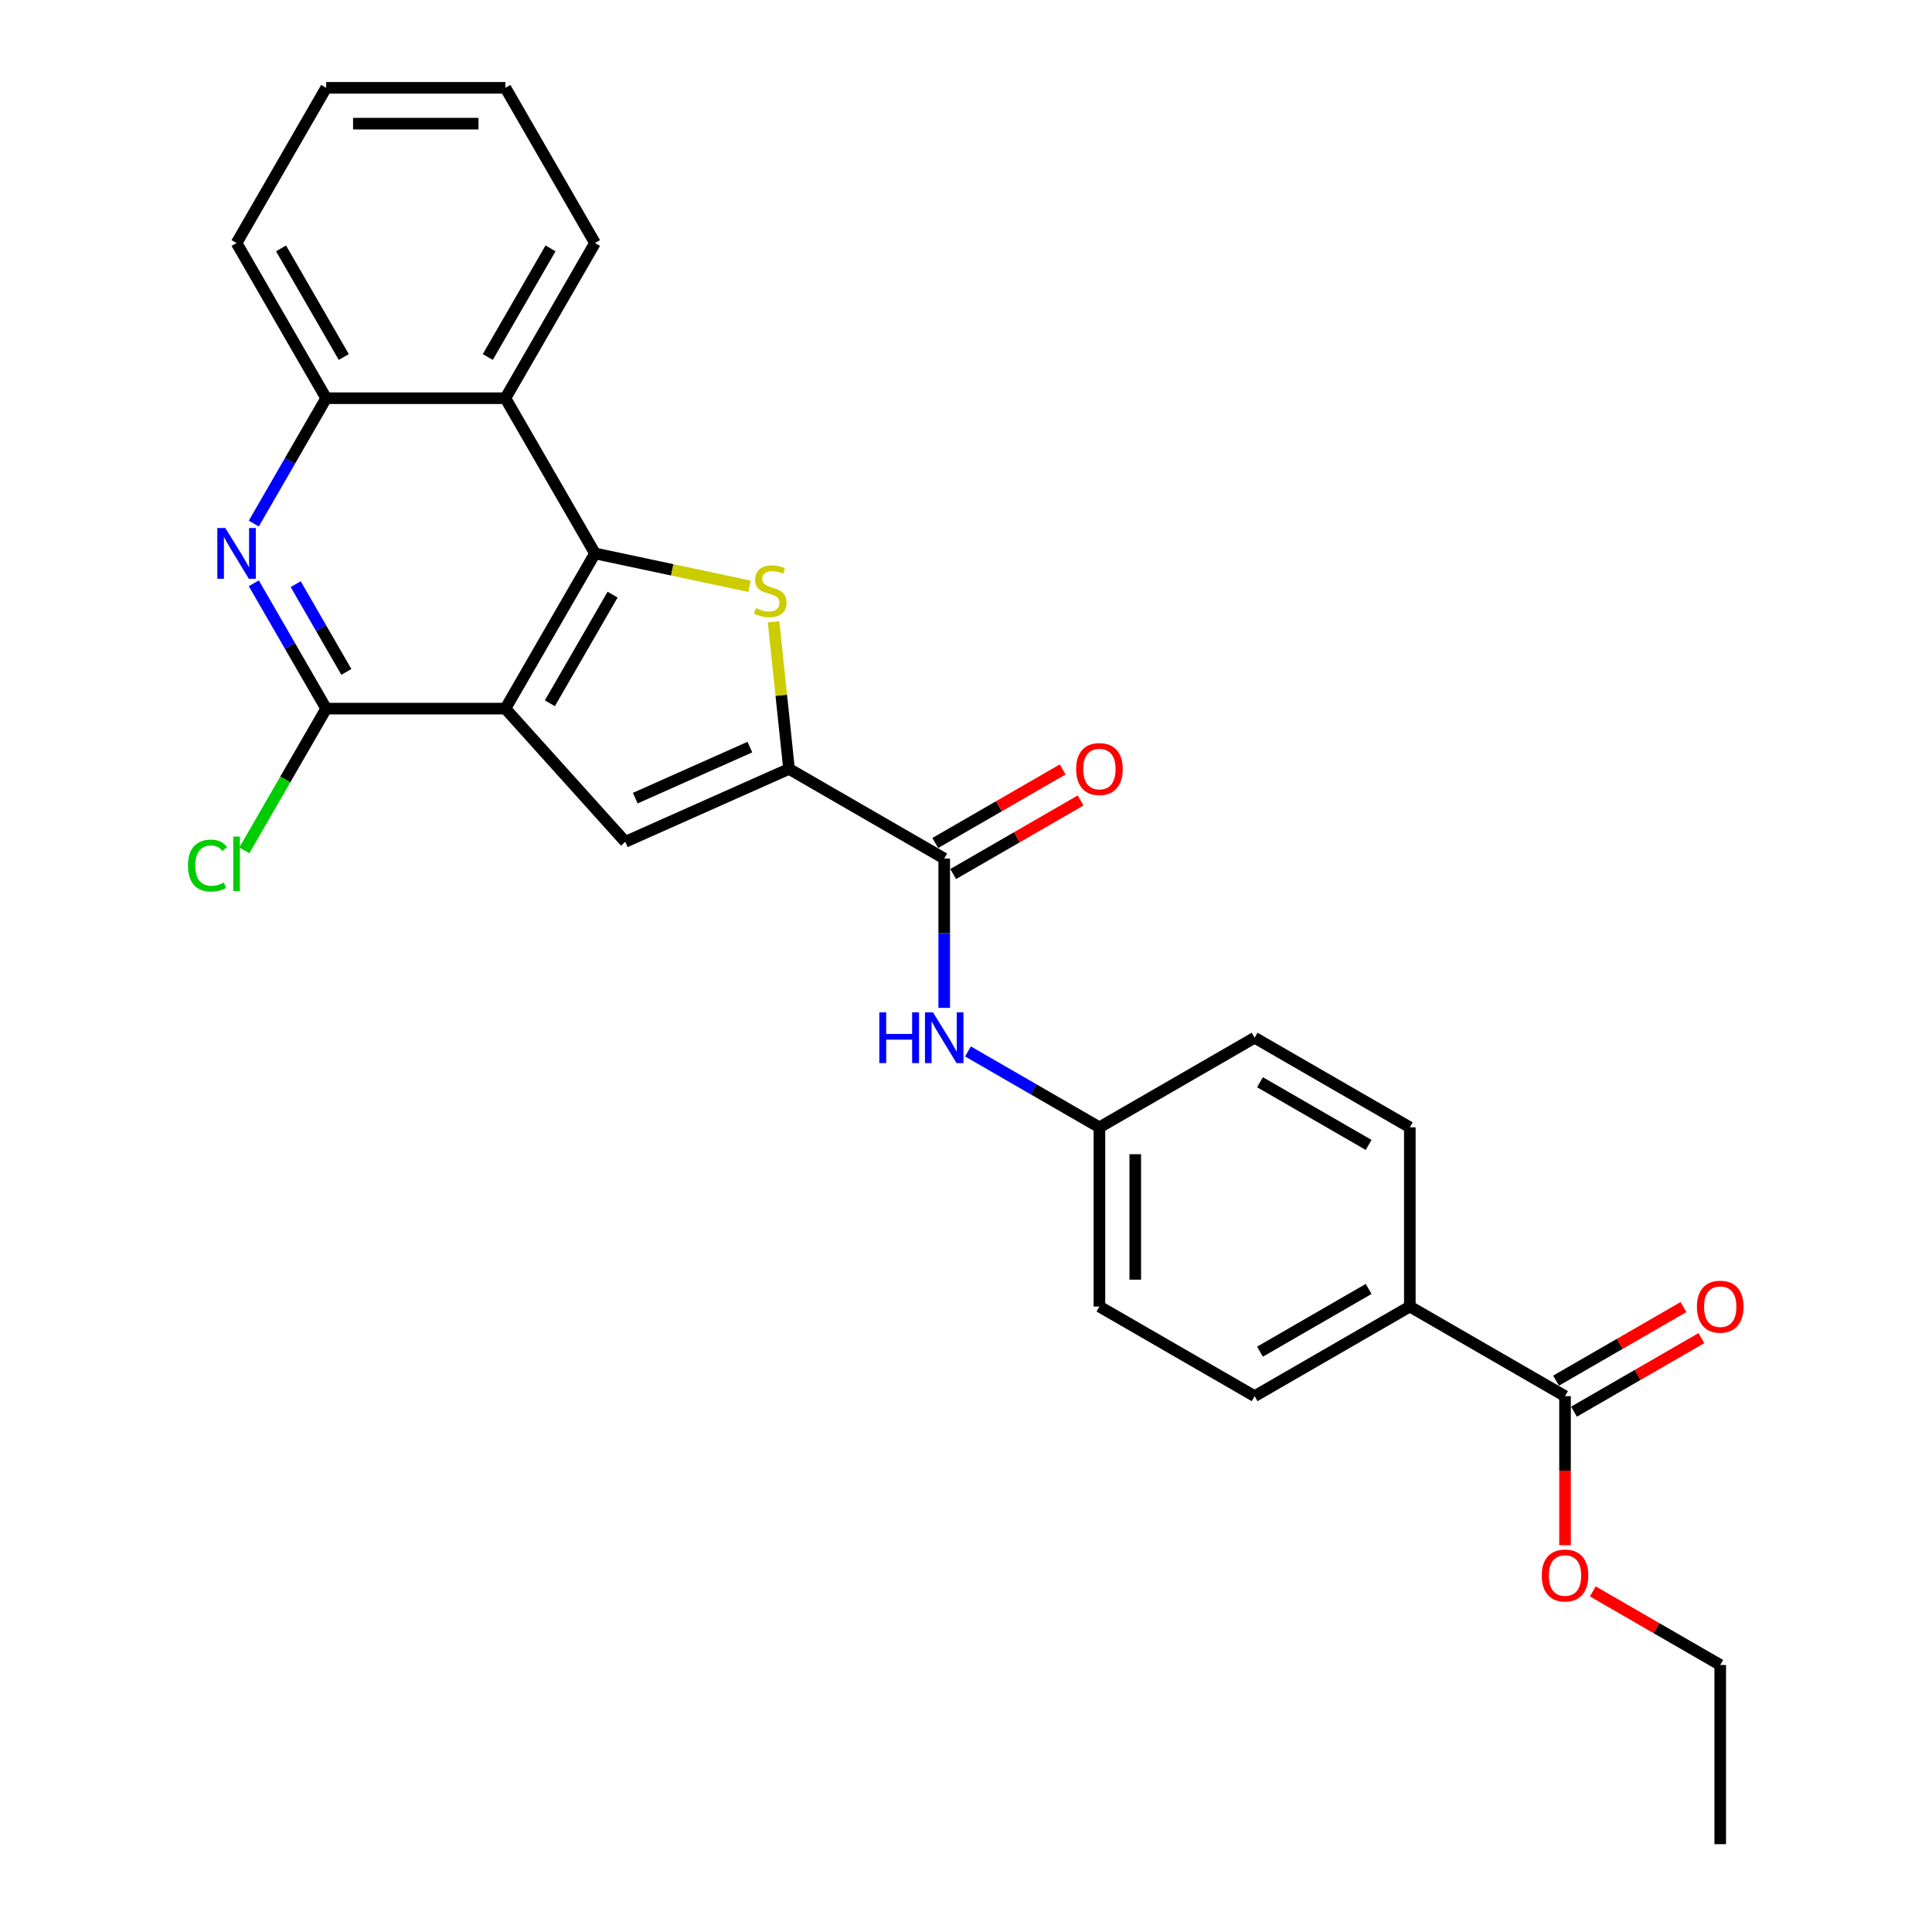 <?xml version='1.0' encoding='iso-8859-1'?>
<svg version='1.1' baseProfile='full'
              xmlns='http://www.w3.org/2000/svg'
                      xmlns:rdkit='http://www.rdkit.org/xml'
                      xmlns:xlink='http://www.w3.org/1999/xlink'
                  xml:space='preserve'
width='1000px' height='1000px' viewBox='0 0 1000 1000'>
<!-- END OF HEADER -->
<rect style='opacity:1.0;fill:#FFFFFF;stroke:none' width='1000' height='1000' x='0' y='0'> </rect>
<path class='bond-0' d='M 261.587,366.783 L 307.967,286.451' style='fill:none;fill-rule:evenodd;stroke:#000000;stroke-width:6px;stroke-linecap:butt;stroke-linejoin:miter;stroke-opacity:1' />
<path class='bond-0' d='M 284.611,364.009 L 317.077,307.777' style='fill:none;fill-rule:evenodd;stroke:#000000;stroke-width:6px;stroke-linecap:butt;stroke-linejoin:miter;stroke-opacity:1' />
<path class='bond-3' d='M 261.587,366.783 L 323.656,435.717' style='fill:none;fill-rule:evenodd;stroke:#000000;stroke-width:6px;stroke-linecap:butt;stroke-linejoin:miter;stroke-opacity:1' />
<path class='bond-4' d='M 261.587,366.783 L 168.828,366.783' style='fill:none;fill-rule:evenodd;stroke:#000000;stroke-width:6px;stroke-linecap:butt;stroke-linejoin:miter;stroke-opacity:1' />
<path class='bond-1' d='M 307.967,286.451 L 347.963,294.952' style='fill:none;fill-rule:evenodd;stroke:#000000;stroke-width:6px;stroke-linecap:butt;stroke-linejoin:miter;stroke-opacity:1' />
<path class='bond-1' d='M 347.963,294.952 L 387.958,303.454' style='fill:none;fill-rule:evenodd;stroke:#CCCC00;stroke-width:6px;stroke-linecap:butt;stroke-linejoin:miter;stroke-opacity:1' />
<path class='bond-7' d='M 307.967,286.451 L 261.587,206.119' style='fill:none;fill-rule:evenodd;stroke:#000000;stroke-width:6px;stroke-linecap:butt;stroke-linejoin:miter;stroke-opacity:1' />
<path class='bond-27' d='M 400.394,321.858 L 404.395,359.923' style='fill:none;fill-rule:evenodd;stroke:#CCCC00;stroke-width:6px;stroke-linecap:butt;stroke-linejoin:miter;stroke-opacity:1' />
<path class='bond-27' d='M 404.395,359.923 L 408.396,397.988' style='fill:none;fill-rule:evenodd;stroke:#000000;stroke-width:6px;stroke-linecap:butt;stroke-linejoin:miter;stroke-opacity:1' />
<path class='bond-2' d='M 408.396,397.988 L 323.656,435.717' style='fill:none;fill-rule:evenodd;stroke:#000000;stroke-width:6px;stroke-linecap:butt;stroke-linejoin:miter;stroke-opacity:1' />
<path class='bond-2' d='M 388.139,386.699 L 328.821,413.11' style='fill:none;fill-rule:evenodd;stroke:#000000;stroke-width:6px;stroke-linecap:butt;stroke-linejoin:miter;stroke-opacity:1' />
<path class='bond-6' d='M 408.396,397.988 L 488.728,444.368' style='fill:none;fill-rule:evenodd;stroke:#000000;stroke-width:6px;stroke-linecap:butt;stroke-linejoin:miter;stroke-opacity:1' />
<path class='bond-5' d='M 168.828,366.783 L 150.099,334.344' style='fill:none;fill-rule:evenodd;stroke:#000000;stroke-width:6px;stroke-linecap:butt;stroke-linejoin:miter;stroke-opacity:1' />
<path class='bond-5' d='M 150.099,334.344 L 131.37,301.905' style='fill:none;fill-rule:evenodd;stroke:#0000FF;stroke-width:6px;stroke-linecap:butt;stroke-linejoin:miter;stroke-opacity:1' />
<path class='bond-5' d='M 179.276,347.775 L 166.165,325.068' style='fill:none;fill-rule:evenodd;stroke:#000000;stroke-width:6px;stroke-linecap:butt;stroke-linejoin:miter;stroke-opacity:1' />
<path class='bond-5' d='M 166.165,325.068 L 153.055,302.36' style='fill:none;fill-rule:evenodd;stroke:#0000FF;stroke-width:6px;stroke-linecap:butt;stroke-linejoin:miter;stroke-opacity:1' />
<path class='bond-14' d='M 168.828,366.783 L 147.651,403.463' style='fill:none;fill-rule:evenodd;stroke:#000000;stroke-width:6px;stroke-linecap:butt;stroke-linejoin:miter;stroke-opacity:1' />
<path class='bond-14' d='M 147.651,403.463 L 126.474,440.142' style='fill:none;fill-rule:evenodd;stroke:#00CC00;stroke-width:6px;stroke-linecap:butt;stroke-linejoin:miter;stroke-opacity:1' />
<path class='bond-8' d='M 131.37,270.997 L 150.099,238.558' style='fill:none;fill-rule:evenodd;stroke:#0000FF;stroke-width:6px;stroke-linecap:butt;stroke-linejoin:miter;stroke-opacity:1' />
<path class='bond-8' d='M 150.099,238.558 L 168.828,206.119' style='fill:none;fill-rule:evenodd;stroke:#000000;stroke-width:6px;stroke-linecap:butt;stroke-linejoin:miter;stroke-opacity:1' />
<path class='bond-9' d='M 488.728,444.368 L 488.728,483.021' style='fill:none;fill-rule:evenodd;stroke:#000000;stroke-width:6px;stroke-linecap:butt;stroke-linejoin:miter;stroke-opacity:1' />
<path class='bond-9' d='M 488.728,483.021 L 488.728,521.674' style='fill:none;fill-rule:evenodd;stroke:#0000FF;stroke-width:6px;stroke-linecap:butt;stroke-linejoin:miter;stroke-opacity:1' />
<path class='bond-12' d='M 493.366,452.401 L 526.343,433.362' style='fill:none;fill-rule:evenodd;stroke:#000000;stroke-width:6px;stroke-linecap:butt;stroke-linejoin:miter;stroke-opacity:1' />
<path class='bond-12' d='M 526.343,433.362 L 559.32,414.322' style='fill:none;fill-rule:evenodd;stroke:#FF0000;stroke-width:6px;stroke-linecap:butt;stroke-linejoin:miter;stroke-opacity:1' />
<path class='bond-12' d='M 484.09,436.335 L 517.067,417.295' style='fill:none;fill-rule:evenodd;stroke:#000000;stroke-width:6px;stroke-linecap:butt;stroke-linejoin:miter;stroke-opacity:1' />
<path class='bond-12' d='M 517.067,417.295 L 550.044,398.256' style='fill:none;fill-rule:evenodd;stroke:#FF0000;stroke-width:6px;stroke-linecap:butt;stroke-linejoin:miter;stroke-opacity:1' />
<path class='bond-21' d='M 261.587,206.119 L 307.967,125.787' style='fill:none;fill-rule:evenodd;stroke:#000000;stroke-width:6px;stroke-linecap:butt;stroke-linejoin:miter;stroke-opacity:1' />
<path class='bond-21' d='M 252.478,184.793 L 284.944,128.561' style='fill:none;fill-rule:evenodd;stroke:#000000;stroke-width:6px;stroke-linecap:butt;stroke-linejoin:miter;stroke-opacity:1' />
<path class='bond-28' d='M 261.587,206.119 L 168.828,206.119' style='fill:none;fill-rule:evenodd;stroke:#000000;stroke-width:6px;stroke-linecap:butt;stroke-linejoin:miter;stroke-opacity:1' />
<path class='bond-22' d='M 168.828,206.119 L 122.448,125.787' style='fill:none;fill-rule:evenodd;stroke:#000000;stroke-width:6px;stroke-linecap:butt;stroke-linejoin:miter;stroke-opacity:1' />
<path class='bond-22' d='M 177.937,184.793 L 145.471,128.561' style='fill:none;fill-rule:evenodd;stroke:#000000;stroke-width:6px;stroke-linecap:butt;stroke-linejoin:miter;stroke-opacity:1' />
<path class='bond-15' d='M 501.009,544.218 L 535.034,563.863' style='fill:none;fill-rule:evenodd;stroke:#0000FF;stroke-width:6px;stroke-linecap:butt;stroke-linejoin:miter;stroke-opacity:1' />
<path class='bond-15' d='M 535.034,563.863 L 569.06,583.507' style='fill:none;fill-rule:evenodd;stroke:#000000;stroke-width:6px;stroke-linecap:butt;stroke-linejoin:miter;stroke-opacity:1' />
<path class='bond-10' d='M 810.056,722.647 L 729.724,676.267' style='fill:none;fill-rule:evenodd;stroke:#000000;stroke-width:6px;stroke-linecap:butt;stroke-linejoin:miter;stroke-opacity:1' />
<path class='bond-13' d='M 814.694,730.68 L 847.671,711.64' style='fill:none;fill-rule:evenodd;stroke:#000000;stroke-width:6px;stroke-linecap:butt;stroke-linejoin:miter;stroke-opacity:1' />
<path class='bond-13' d='M 847.671,711.64 L 880.649,692.601' style='fill:none;fill-rule:evenodd;stroke:#FF0000;stroke-width:6px;stroke-linecap:butt;stroke-linejoin:miter;stroke-opacity:1' />
<path class='bond-13' d='M 805.418,714.613 L 838.395,695.574' style='fill:none;fill-rule:evenodd;stroke:#000000;stroke-width:6px;stroke-linecap:butt;stroke-linejoin:miter;stroke-opacity:1' />
<path class='bond-13' d='M 838.395,695.574 L 871.373,676.535' style='fill:none;fill-rule:evenodd;stroke:#FF0000;stroke-width:6px;stroke-linecap:butt;stroke-linejoin:miter;stroke-opacity:1' />
<path class='bond-18' d='M 810.056,722.647 L 810.056,761.225' style='fill:none;fill-rule:evenodd;stroke:#000000;stroke-width:6px;stroke-linecap:butt;stroke-linejoin:miter;stroke-opacity:1' />
<path class='bond-18' d='M 810.056,761.225 L 810.056,799.804' style='fill:none;fill-rule:evenodd;stroke:#FF0000;stroke-width:6px;stroke-linecap:butt;stroke-linejoin:miter;stroke-opacity:1' />
<path class='bond-11' d='M 729.724,676.267 L 649.392,722.647' style='fill:none;fill-rule:evenodd;stroke:#000000;stroke-width:6px;stroke-linecap:butt;stroke-linejoin:miter;stroke-opacity:1' />
<path class='bond-11' d='M 708.398,667.157 L 652.166,699.623' style='fill:none;fill-rule:evenodd;stroke:#000000;stroke-width:6px;stroke-linecap:butt;stroke-linejoin:miter;stroke-opacity:1' />
<path class='bond-30' d='M 729.724,676.267 L 729.724,583.507' style='fill:none;fill-rule:evenodd;stroke:#000000;stroke-width:6px;stroke-linecap:butt;stroke-linejoin:miter;stroke-opacity:1' />
<path class='bond-19' d='M 569.06,583.507 L 649.392,537.127' style='fill:none;fill-rule:evenodd;stroke:#000000;stroke-width:6px;stroke-linecap:butt;stroke-linejoin:miter;stroke-opacity:1' />
<path class='bond-20' d='M 569.06,583.507 L 569.06,676.267' style='fill:none;fill-rule:evenodd;stroke:#000000;stroke-width:6px;stroke-linecap:butt;stroke-linejoin:miter;stroke-opacity:1' />
<path class='bond-20' d='M 587.612,597.421 L 587.612,662.353' style='fill:none;fill-rule:evenodd;stroke:#000000;stroke-width:6px;stroke-linecap:butt;stroke-linejoin:miter;stroke-opacity:1' />
<path class='bond-16' d='M 649.392,722.647 L 569.06,676.267' style='fill:none;fill-rule:evenodd;stroke:#000000;stroke-width:6px;stroke-linecap:butt;stroke-linejoin:miter;stroke-opacity:1' />
<path class='bond-17' d='M 729.724,583.507 L 649.392,537.127' style='fill:none;fill-rule:evenodd;stroke:#000000;stroke-width:6px;stroke-linecap:butt;stroke-linejoin:miter;stroke-opacity:1' />
<path class='bond-17' d='M 708.398,592.617 L 652.166,560.151' style='fill:none;fill-rule:evenodd;stroke:#000000;stroke-width:6px;stroke-linecap:butt;stroke-linejoin:miter;stroke-opacity:1' />
<path class='bond-23' d='M 824.434,823.707 L 857.411,842.747' style='fill:none;fill-rule:evenodd;stroke:#FF0000;stroke-width:6px;stroke-linecap:butt;stroke-linejoin:miter;stroke-opacity:1' />
<path class='bond-23' d='M 857.411,842.747 L 890.388,861.786' style='fill:none;fill-rule:evenodd;stroke:#000000;stroke-width:6px;stroke-linecap:butt;stroke-linejoin:miter;stroke-opacity:1' />
<path class='bond-24' d='M 307.967,125.787 L 261.587,45.455' style='fill:none;fill-rule:evenodd;stroke:#000000;stroke-width:6px;stroke-linecap:butt;stroke-linejoin:miter;stroke-opacity:1' />
<path class='bond-26' d='M 122.448,125.787 L 168.828,45.455' style='fill:none;fill-rule:evenodd;stroke:#000000;stroke-width:6px;stroke-linecap:butt;stroke-linejoin:miter;stroke-opacity:1' />
<path class='bond-25' d='M 890.388,861.786 L 890.388,954.545' style='fill:none;fill-rule:evenodd;stroke:#000000;stroke-width:6px;stroke-linecap:butt;stroke-linejoin:miter;stroke-opacity:1' />
<path class='bond-29' d='M 261.587,45.455 L 168.828,45.455' style='fill:none;fill-rule:evenodd;stroke:#000000;stroke-width:6px;stroke-linecap:butt;stroke-linejoin:miter;stroke-opacity:1' />
<path class='bond-29' d='M 247.673,64.007 L 182.742,64.007' style='fill:none;fill-rule:evenodd;stroke:#000000;stroke-width:6px;stroke-linecap:butt;stroke-linejoin:miter;stroke-opacity:1' />
<path  class='atom-2' d='M 391.279 314.753
Q 391.576 314.864, 392.8 315.384
Q 394.025 315.903, 395.36 316.237
Q 396.733 316.534, 398.069 316.534
Q 400.555 316.534, 402.002 315.347
Q 403.449 314.122, 403.449 312.007
Q 403.449 310.56, 402.707 309.67
Q 402.002 308.779, 400.889 308.297
Q 399.776 307.815, 397.92 307.258
Q 395.583 306.553, 394.173 305.885
Q 392.8 305.217, 391.798 303.807
Q 390.834 302.397, 390.834 300.023
Q 390.834 296.721, 393.06 294.68
Q 395.323 292.639, 399.776 292.639
Q 402.818 292.639, 406.269 294.086
L 405.415 296.943
Q 402.262 295.644, 399.887 295.644
Q 397.327 295.644, 395.917 296.721
Q 394.507 297.759, 394.544 299.577
Q 394.544 300.987, 395.249 301.841
Q 395.991 302.694, 397.03 303.177
Q 398.106 303.659, 399.887 304.215
Q 402.262 304.958, 403.672 305.7
Q 405.081 306.442, 406.083 307.963
Q 407.122 309.447, 407.122 312.007
Q 407.122 315.643, 404.673 317.61
Q 402.262 319.539, 398.217 319.539
Q 395.88 319.539, 394.099 319.02
Q 392.355 318.538, 390.277 317.684
L 391.279 314.753
' fill='#CCCC00'/>
<path  class='atom-6' d='M 116.641 273.316
L 125.249 287.23
Q 126.103 288.603, 127.476 291.089
Q 128.848 293.575, 128.923 293.723
L 128.923 273.316
L 132.41 273.316
L 132.41 299.586
L 128.811 299.586
L 119.572 284.373
Q 118.496 282.592, 117.346 280.551
Q 116.233 278.511, 115.899 277.88
L 115.899 299.586
L 112.486 299.586
L 112.486 273.316
L 116.641 273.316
' fill='#0000FF'/>
<path  class='atom-10' d='M 455.13 523.993
L 458.692 523.993
L 458.692 535.161
L 472.124 535.161
L 472.124 523.993
L 475.686 523.993
L 475.686 550.262
L 472.124 550.262
L 472.124 538.129
L 458.692 538.129
L 458.692 550.262
L 455.13 550.262
L 455.13 523.993
' fill='#0000FF'/>
<path  class='atom-10' d='M 482.921 523.993
L 491.529 537.907
Q 492.382 539.279, 493.755 541.765
Q 495.128 544.251, 495.202 544.4
L 495.202 523.993
L 498.69 523.993
L 498.69 550.262
L 495.091 550.262
L 485.852 535.05
Q 484.776 533.269, 483.626 531.228
Q 482.513 529.187, 482.179 528.556
L 482.179 550.262
L 478.765 550.262
L 478.765 523.993
L 482.921 523.993
' fill='#0000FF'/>
<path  class='atom-13' d='M 557.001 398.062
Q 557.001 391.755, 560.118 388.23
Q 563.235 384.705, 569.06 384.705
Q 574.885 384.705, 578.002 388.23
Q 581.119 391.755, 581.119 398.062
Q 581.119 404.444, 577.965 408.08
Q 574.811 411.679, 569.06 411.679
Q 563.272 411.679, 560.118 408.08
Q 557.001 404.481, 557.001 398.062
M 569.06 408.711
Q 573.067 408.711, 575.219 406.04
Q 577.408 403.331, 577.408 398.062
Q 577.408 392.905, 575.219 390.308
Q 573.067 387.673, 569.06 387.673
Q 565.053 387.673, 562.864 390.271
Q 560.712 392.868, 560.712 398.062
Q 560.712 403.368, 562.864 406.04
Q 565.053 408.711, 569.06 408.711
' fill='#FF0000'/>
<path  class='atom-14' d='M 878.33 676.341
Q 878.33 670.033, 881.446 666.508
Q 884.563 662.984, 890.388 662.984
Q 896.214 662.984, 899.33 666.508
Q 902.447 670.033, 902.447 676.341
Q 902.447 682.723, 899.293 686.359
Q 896.139 689.958, 890.388 689.958
Q 884.6 689.958, 881.446 686.359
Q 878.33 682.76, 878.33 676.341
M 890.388 686.99
Q 894.396 686.99, 896.548 684.318
Q 898.737 681.61, 898.737 676.341
Q 898.737 671.184, 896.548 668.586
Q 894.396 665.952, 890.388 665.952
Q 886.381 665.952, 884.192 668.549
Q 882.04 671.146, 882.04 676.341
Q 882.04 681.647, 884.192 684.318
Q 886.381 686.99, 890.388 686.99
' fill='#FF0000'/>
<path  class='atom-15' d='M 97.292 448.024
Q 97.292 441.494, 100.334 438.08
Q 103.414 434.63, 109.239 434.63
Q 114.656 434.63, 117.55 438.451
L 115.101 440.455
Q 112.986 437.672, 109.239 437.672
Q 105.269 437.672, 103.154 440.344
Q 101.076 442.978, 101.076 448.024
Q 101.076 453.219, 103.228 455.89
Q 105.417 458.562, 109.647 458.562
Q 112.541 458.562, 115.918 456.818
L 116.957 459.601
Q 115.584 460.491, 113.506 461.011
Q 111.428 461.53, 109.128 461.53
Q 103.414 461.53, 100.334 458.042
Q 97.292 454.555, 97.292 448.024
' fill='#00CC00'/>
<path  class='atom-15' d='M 120.741 433.034
L 124.155 433.034
L 124.155 461.196
L 120.741 461.196
L 120.741 433.034
' fill='#00CC00'/>
<path  class='atom-19' d='M 797.998 815.48
Q 797.998 809.173, 801.114 805.648
Q 804.231 802.123, 810.056 802.123
Q 815.882 802.123, 818.998 805.648
Q 822.115 809.173, 822.115 815.48
Q 822.115 821.862, 818.961 825.498
Q 815.807 829.097, 810.056 829.097
Q 804.268 829.097, 801.114 825.498
Q 797.998 821.899, 797.998 815.48
M 810.056 826.129
Q 814.063 826.129, 816.216 823.458
Q 818.405 820.749, 818.405 815.48
Q 818.405 810.323, 816.216 807.726
Q 814.063 805.091, 810.056 805.091
Q 806.049 805.091, 803.86 807.689
Q 801.708 810.286, 801.708 815.48
Q 801.708 820.786, 803.86 823.458
Q 806.049 826.129, 810.056 826.129
' fill='#FF0000'/>
</svg>
